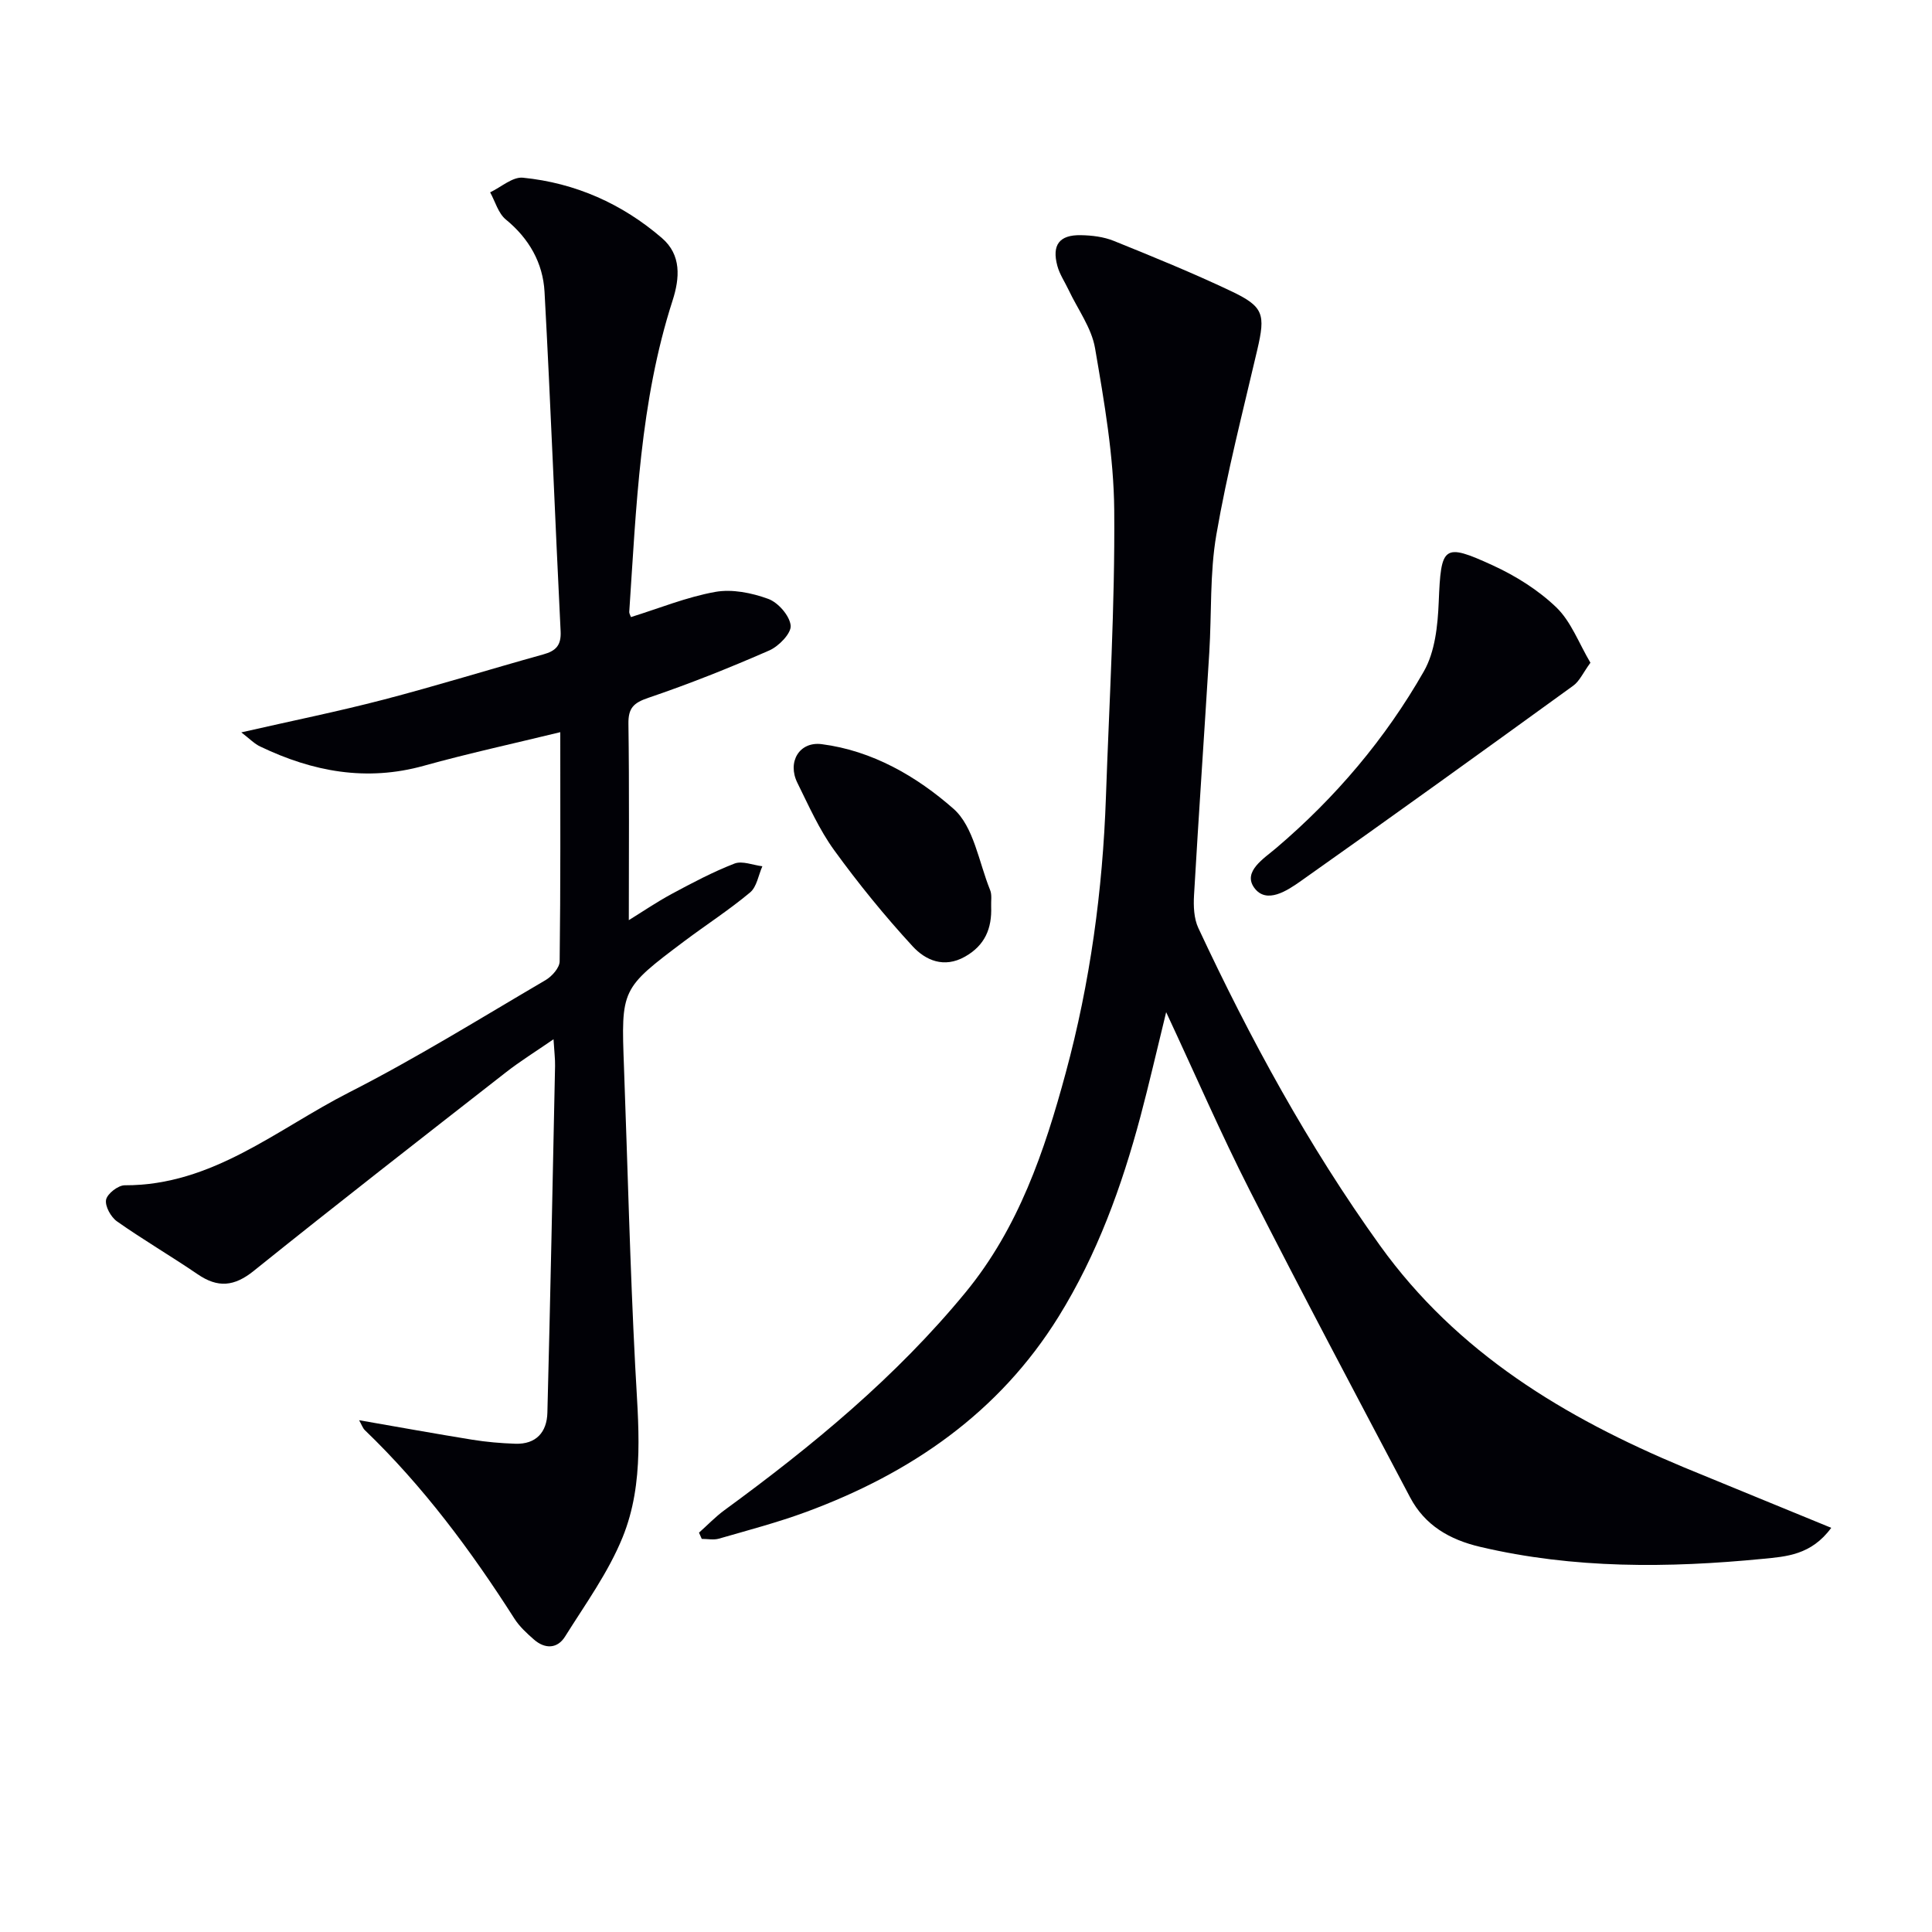 <svg enable-background="new 0 0 400 400" viewBox="0 0 400 400" xmlns="http://www.w3.org/2000/svg"><path d="m379.14 316.32c-4.15 5.67-9.39 5.95-14.14 6.42-19.59 1.91-39.14 2.08-58.51-2.47-6.4-1.5-11.49-4.47-14.55-10.27-11.16-21.14-22.37-42.25-33.2-63.55-5.94-11.68-11.15-23.72-17.3-36.89-1.98 8.07-3.53 14.86-5.32 21.59-3.87 14.51-8.97 28.56-16.92 41.4-12.37 19.96-30.62 32.47-52.26 40.47-5.91 2.18-12.03 3.79-18.09 5.54-1.1.32-2.37.05-3.56.05-.19-.43-.38-.86-.57-1.29 1.76-1.56 3.4-3.29 5.29-4.67 18.19-13.3 35.5-27.56 49.9-45.08 10.96-13.33 16.35-29.23 20.74-45.46 5.05-18.65 7.65-37.75 8.32-57.08.69-19.79 1.88-39.58 1.72-59.36-.09-11.21-2.07-22.47-3.97-33.57-.72-4.22-3.59-8.07-5.48-12.08-.78-1.65-1.85-3.22-2.32-4.95-1.18-4.35.39-6.46 4.85-6.38 2.29.04 4.72.33 6.82 1.18 8.15 3.29 16.3 6.62 24.24 10.38 6.84 3.23 7.19 4.8 5.48 12.16-2.97 12.74-6.26 25.44-8.48 38.31-1.37 7.97-.96 16.24-1.46 24.37-1.03 16.76-2.19 33.51-3.16 50.28-.13 2.24-.03 4.79.89 6.76 10.72 22.94 22.78 45.11 37.61 65.74 15.98 22.24 38.25 35.62 62.86 45.9 9.93 4.1 19.88 8.15 30.57 12.55z" fill="#010106"/><path d="m49.96 151.63c10.51-2.4 20.03-4.32 29.42-6.77 11.08-2.89 22.02-6.29 33.06-9.36 2.6-.72 3.78-1.83 3.63-4.8-1.17-23.42-2.05-46.86-3.33-70.28-.33-5.98-3.19-11.03-8.02-14.98-1.56-1.28-2.19-3.71-3.24-5.62 2.26-1.07 4.64-3.24 6.78-3.03 10.84 1.08 20.54 5.38 28.79 12.5 4.05 3.49 3.7 8.27 2.2 12.93-6.76 20.97-7.51 42.77-8.97 64.47-.02.3.19.61.35 1.07 5.8-1.8 11.51-4.14 17.44-5.21 3.5-.63 7.56.19 10.98 1.44 2.06.75 4.44 3.48 4.65 5.52.16 1.6-2.46 4.3-4.43 5.16-8.2 3.59-16.54 6.92-25.02 9.8-3.07 1.04-4.19 2.11-4.14 5.39.19 13.46.08 26.92.08 40.65 2.58-1.59 5.67-3.7 8.93-5.46 4.22-2.27 8.49-4.53 12.95-6.26 1.61-.62 3.83.33 5.77.56-.82 1.84-1.15 4.26-2.54 5.42-4.33 3.62-9.1 6.7-13.62 10.09-13.12 9.86-13.09 9.88-12.49 26.11.76 20.61 1.25 41.24 2.32 61.84.62 12 2 24.14-2.61 35.48-2.95 7.27-7.71 13.83-11.91 20.54-1.59 2.55-4.16 2.62-6.44.62-1.49-1.3-3.01-2.7-4.06-4.35-8.98-14.07-18.88-27.4-30.96-39.01-.42-.41-.62-1.05-1.18-2.05 8.16 1.42 15.79 2.8 23.44 4.04 2.93.47 5.92.73 8.89.83 4.33.15 6.55-2.41 6.65-6.43.62-23.92 1.09-47.85 1.59-71.78.03-1.44-.16-2.89-.32-5.53-3.79 2.61-6.97 4.58-9.89 6.87-17.44 13.62-34.92 27.21-52.17 41.08-4.05 3.26-7.44 3.56-11.62.7-5.49-3.75-11.25-7.11-16.69-10.94-1.27-.89-2.52-3.15-2.27-4.48.24-1.25 2.5-3.01 3.87-3 18.17.06 31.5-11.62 46.41-19.21 13.91-7.08 27.22-15.36 40.7-23.26 1.32-.77 2.91-2.55 2.93-3.88.2-15.64.13-31.29.13-47.46-9.68 2.36-19.03 4.39-28.24 6.95-11.9 3.32-23.03 1.22-33.84-3.96-1.21-.54-2.19-1.59-3.96-2.95z" fill="#010106"/><path d="m329.28 137.21c-1.52 2.08-2.25 3.81-3.55 4.75-18.72 13.56-37.47 27.08-56.35 40.41-2.84 2.01-7.19 4.93-9.72 1.41-2.39-3.34 2.03-6.04 4.55-8.19 12.3-10.46 22.62-22.64 30.58-36.59 2.32-4.06 2.88-9.48 3.08-14.32.48-11.68.89-12.35 11.19-7.63 4.75 2.18 9.43 5.11 13.17 8.71 3.05 2.94 4.64 7.38 7.05 11.45z" fill="#010106"/><path d="m205.21 187.7c.17 4.5-1.27 8.03-5.43 10.37-4.35 2.45-8.17.74-10.83-2.15-5.79-6.29-11.22-12.97-16.24-19.89-3.09-4.26-5.27-9.2-7.62-13.95-2.14-4.32.4-8.6 5.03-8.01 10.53 1.35 19.7 6.7 27.28 13.37 4.21 3.7 5.25 11.05 7.58 16.8.43 1.01.18 2.29.23 3.46z" fill="#010106"/></svg>